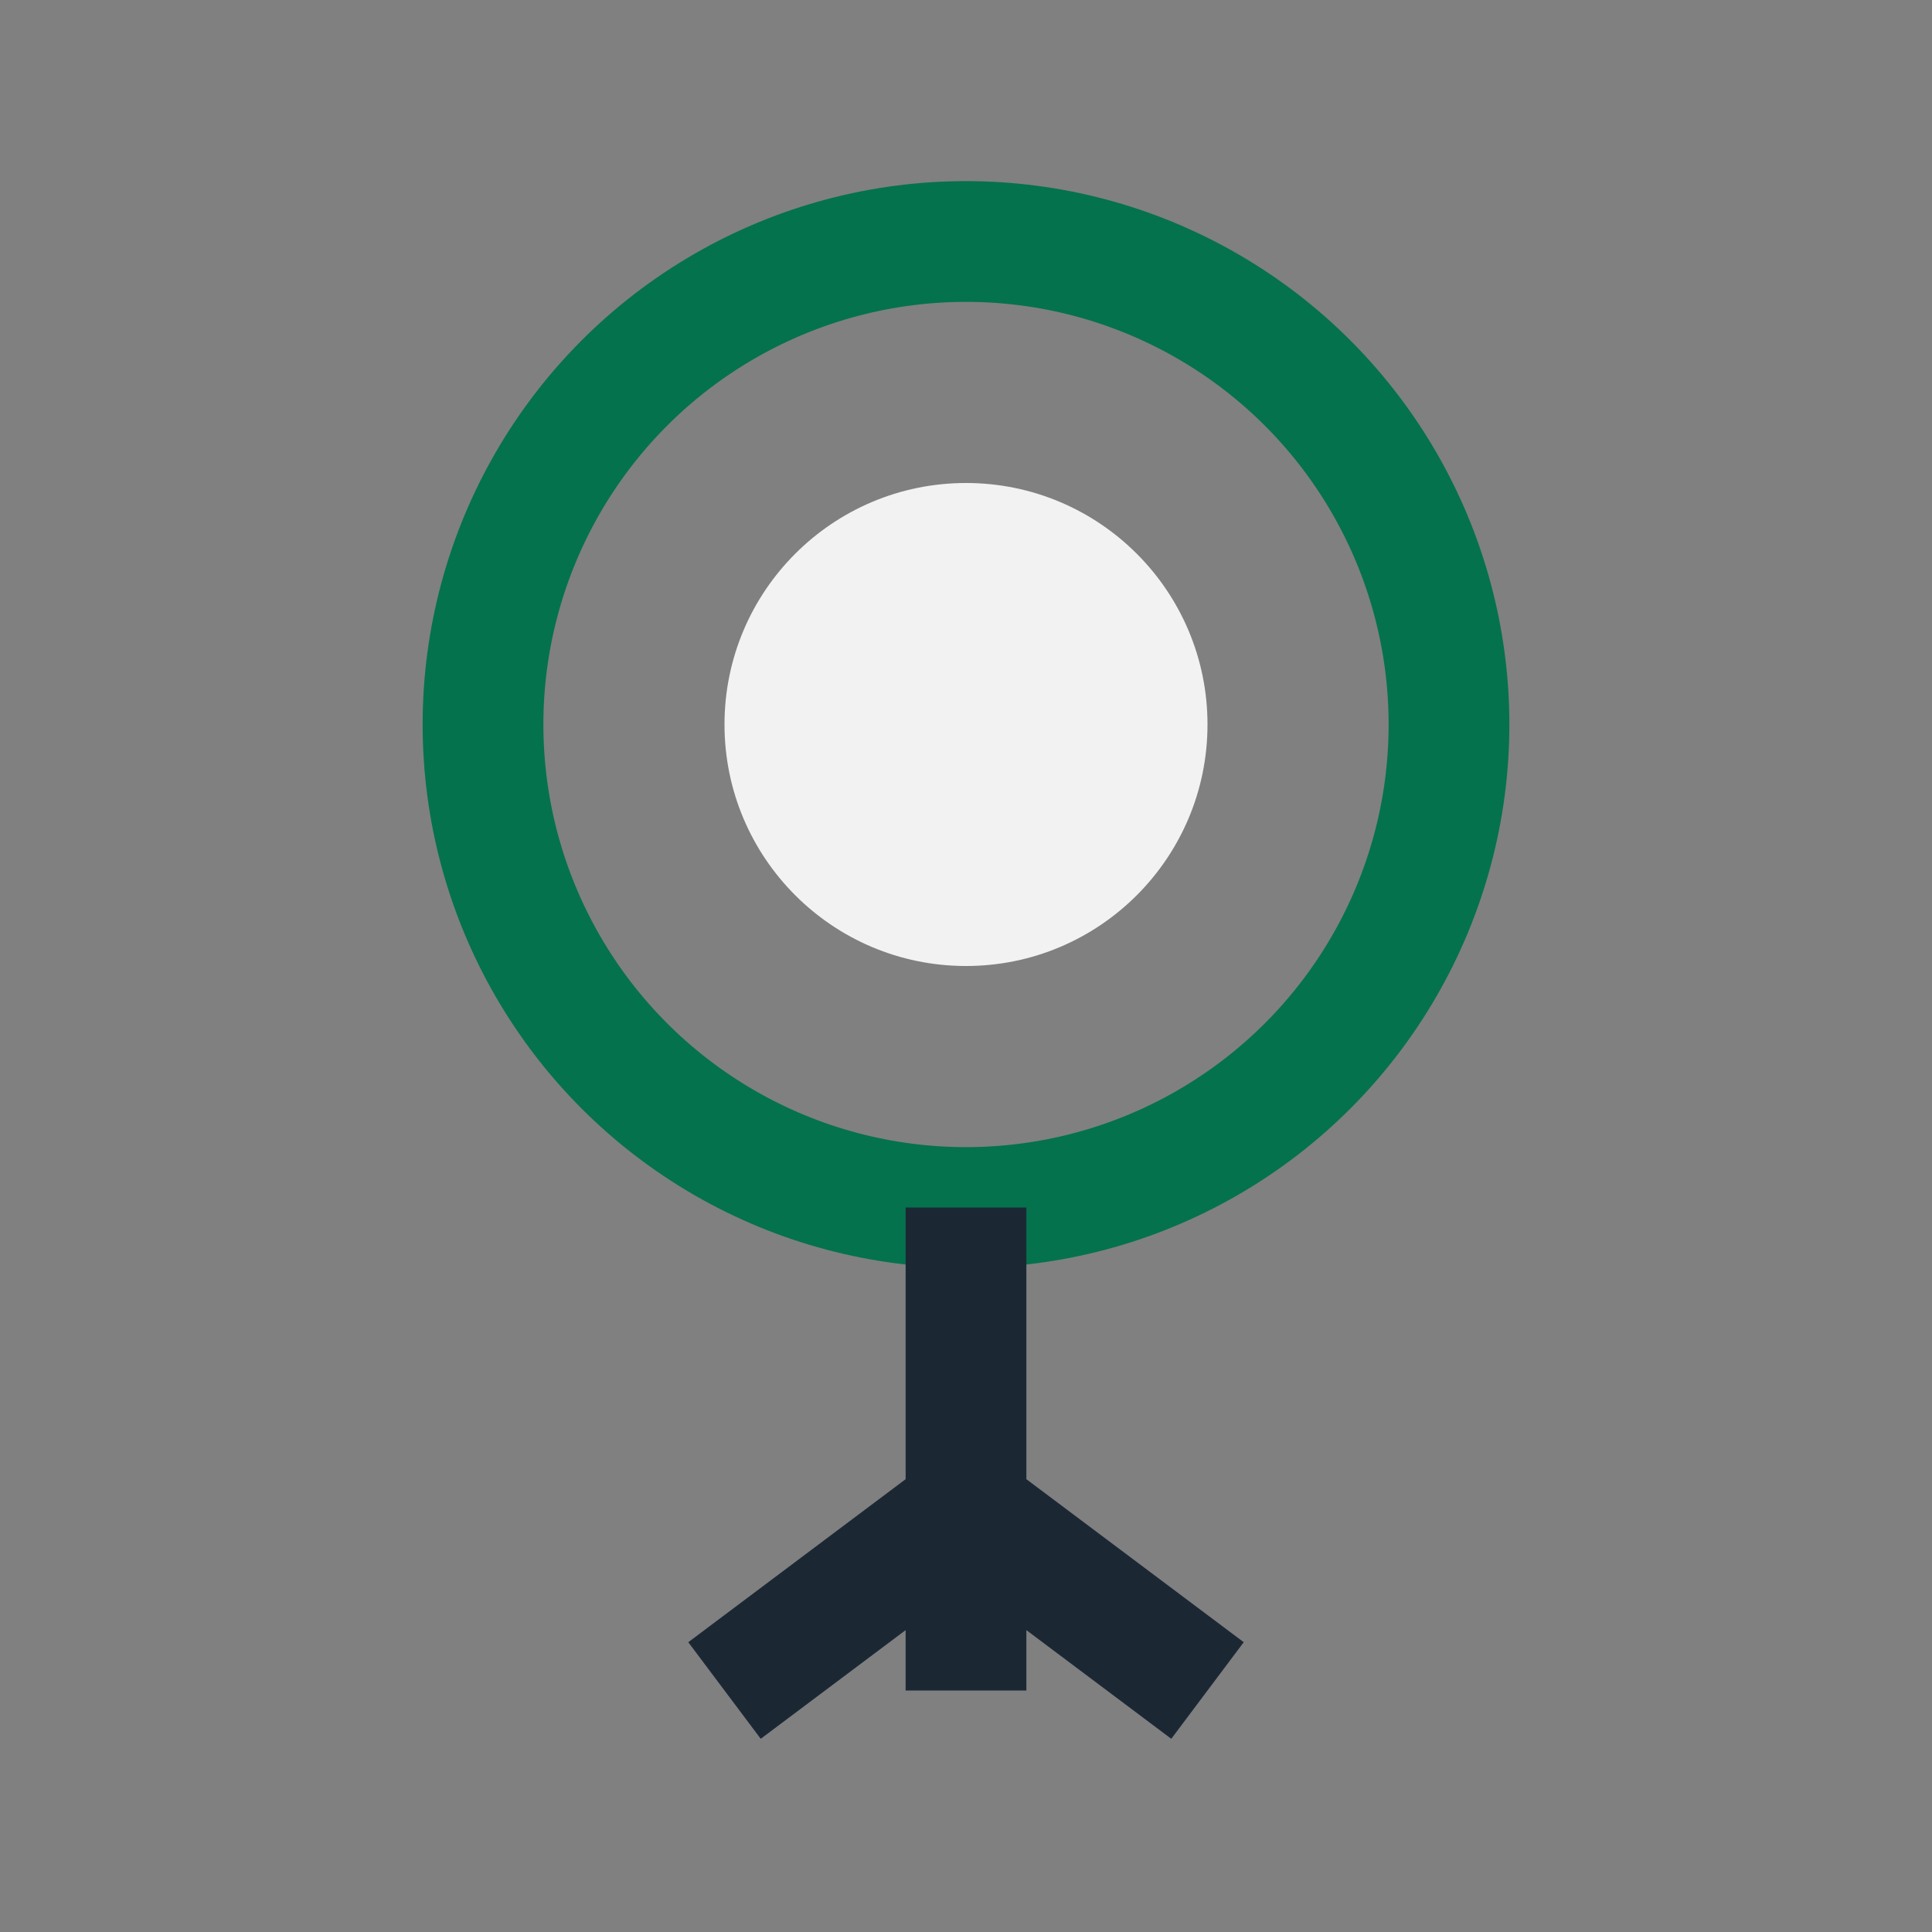 <?xml version="1.0" encoding="UTF-8"?>
<svg xmlns="http://www.w3.org/2000/svg" width="32" height="32" viewBox="0 0 32 32"><rect x="0" y="0" width="32" height="32" fill="#808080" stroke="none"/><circle cx="16" cy="12" r="8" fill="none" stroke="#04724D" stroke-width="2"/><path d="M16 20v8M12 28l4-3 4 3" stroke="#1B2834" stroke-width="2" fill="none"/><circle cx="16" cy="12" r="4" fill="#F2F2F2"/></svg>